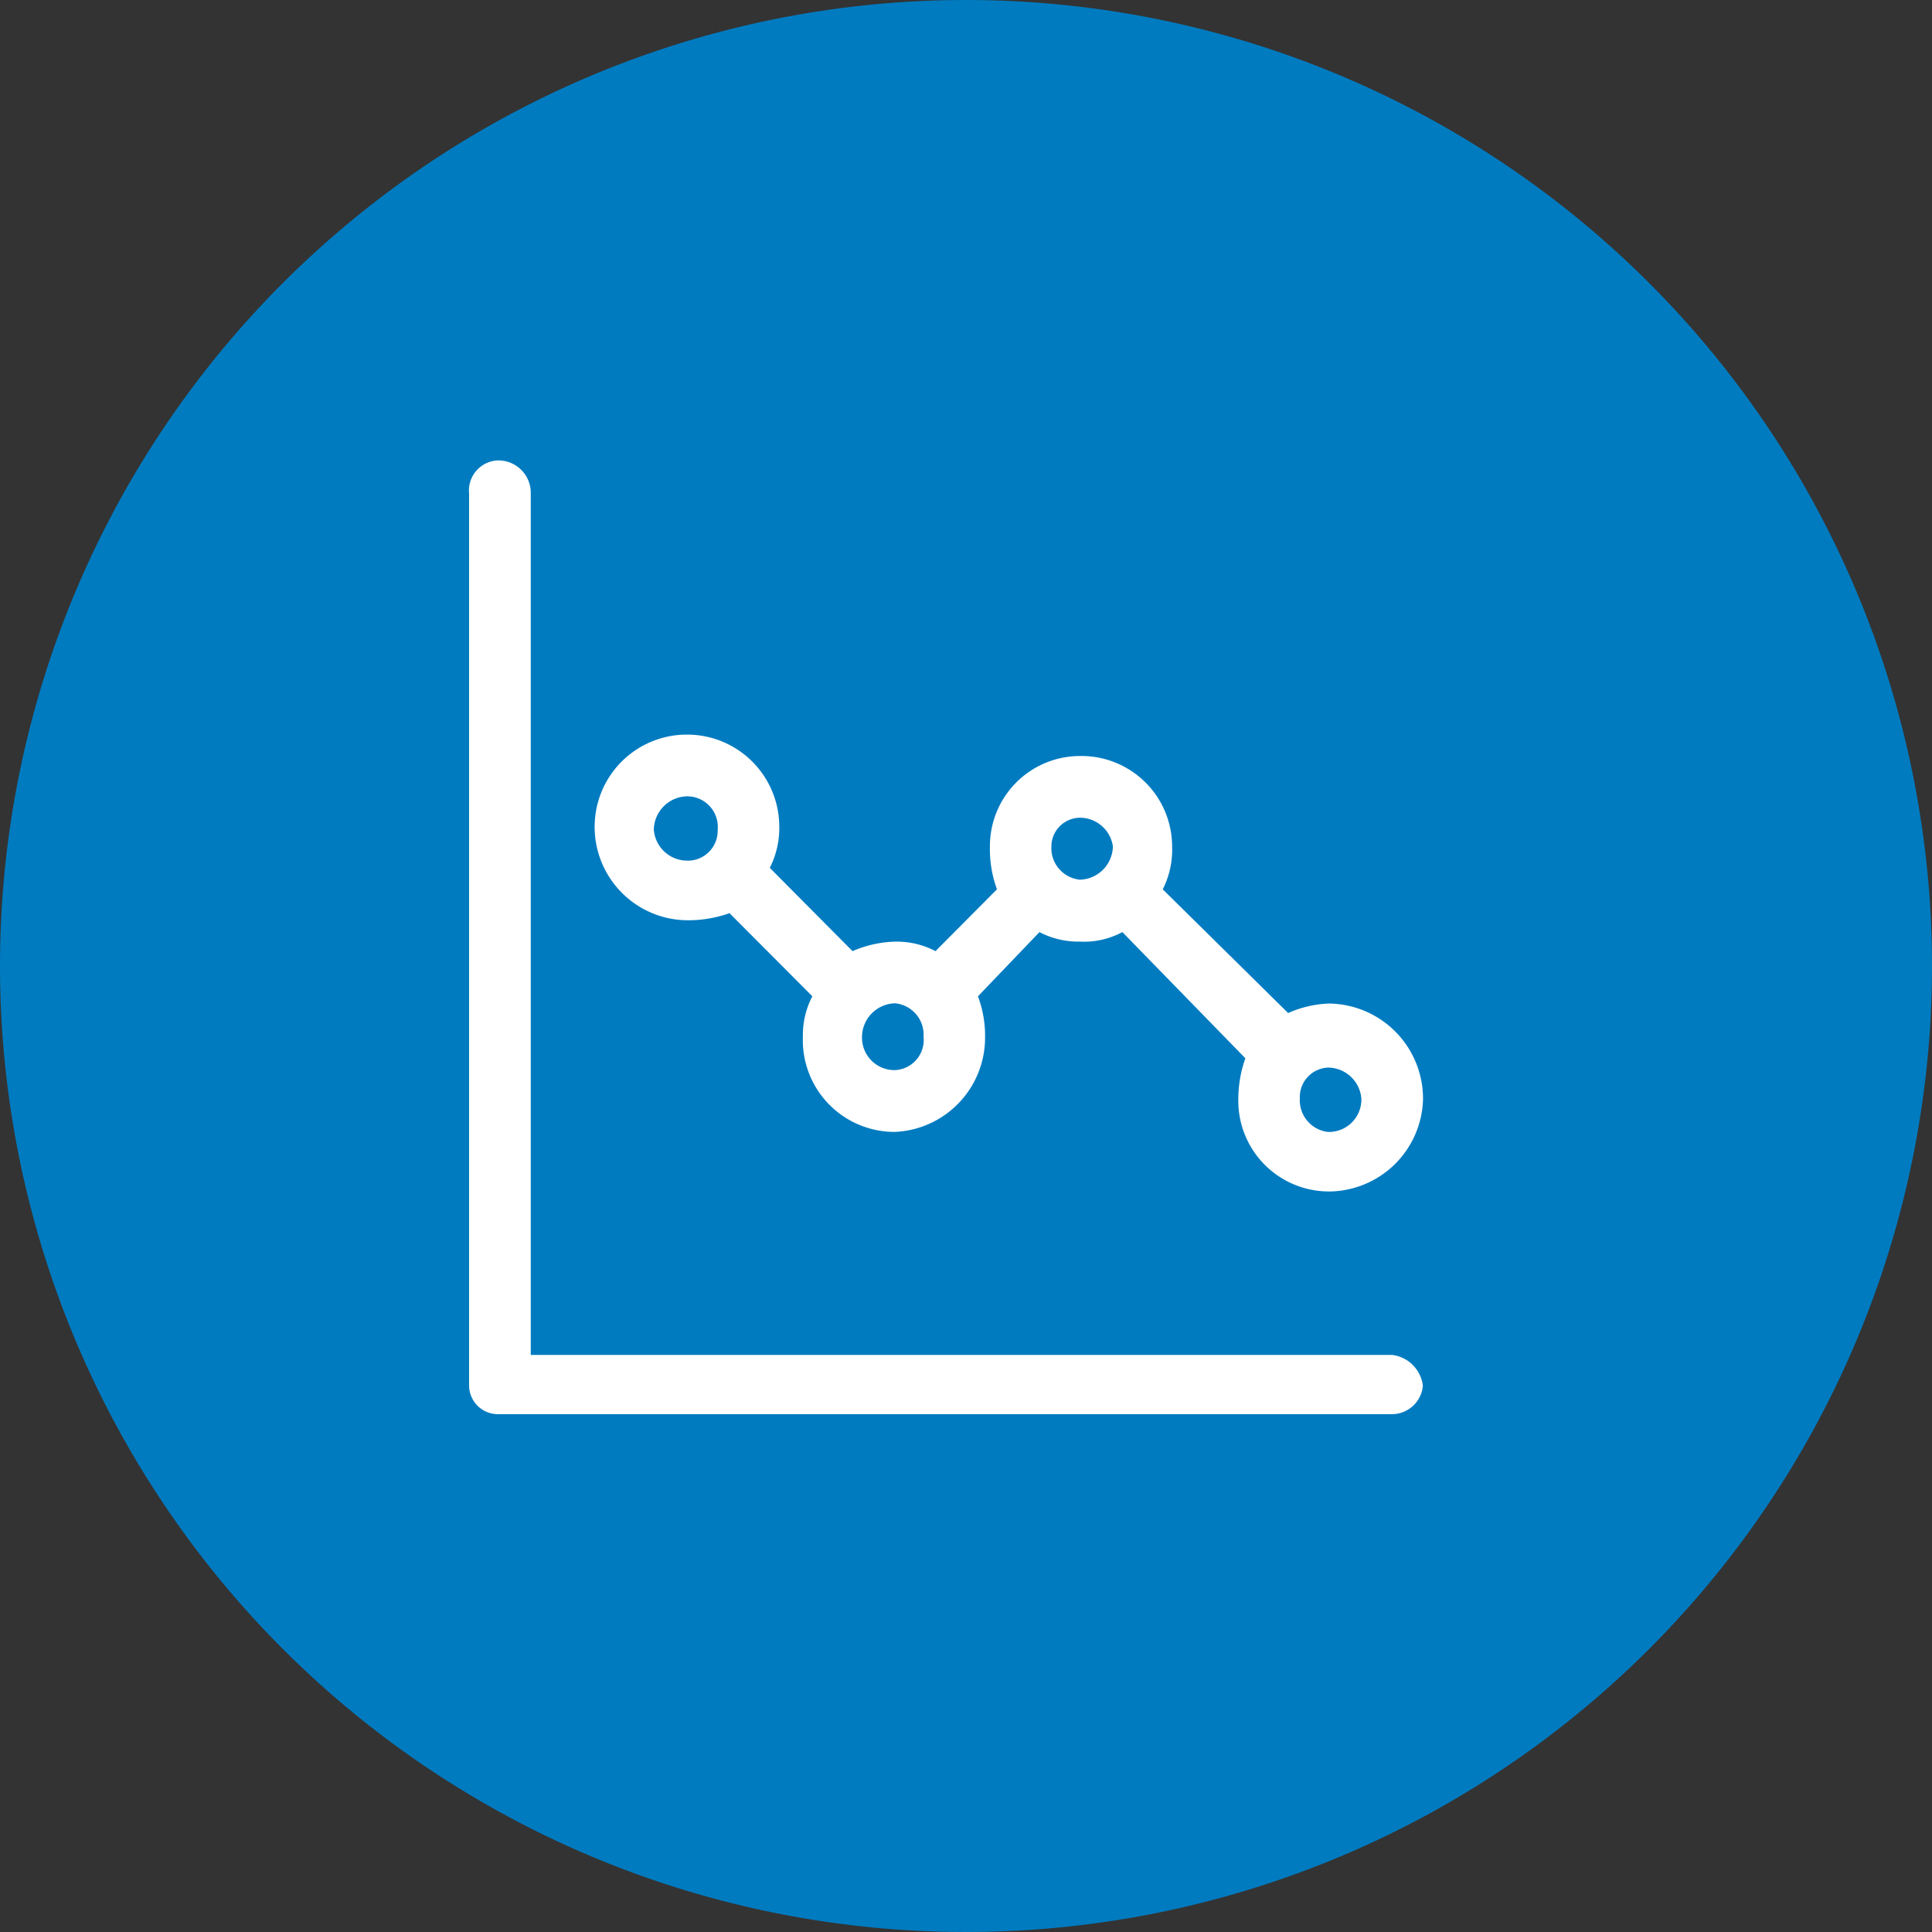 <svg id="imapct_1" data-name="imapct 1" xmlns="http://www.w3.org/2000/svg" width="86" height="86" viewBox="0 0 86 86">
  <rect x="0" y="0" width="86" height="86" fill="#333333" stroke="none"/>
  <g id="Group_39133" data-name="Group 39133" transform="translate(0 0)">
    <g id="Group_39066" data-name="Group 39066">
      <path id="Path_73246" data-name="Path 73246" d="M43.06.05a43,43,0,1,1-43,43,43,43,0,0,1,43-43Z" transform="translate(-0.06 -0.05)" fill="#007bc0"/>
    </g>
  </g>
  <g id="Group_39201" data-name="Group 39201" transform="translate(20.874 20.495)">
    <path id="Path_74133" data-name="Path 74133" d="M1.774-83.5a1.341,1.341,0,0,0-.951.467,1.341,1.341,0,0,0-.316,1.011v39.71a1.283,1.283,0,0,0,1.267,1.267H41.589a1.388,1.388,0,0,0,1.374-1.267,1.57,1.57,0,0,0-1.374-1.371H3.252V-82.022a1.444,1.444,0,0,0-.422-1.056A1.444,1.444,0,0,0,1.774-83.5Z" transform="translate(-0.5 83.5)" fill="#fff" fill-rule="evenodd"/>
    <path id="Path_74134" data-name="Path 74134" d="M44.153-41.813a1.444,1.444,0,0,0,1.057-.427,1.444,1.444,0,0,0,.418-1.06,1.5,1.5,0,0,0-1.474-1.378,1.31,1.31,0,0,0-.921.424,1.31,1.31,0,0,0-.343.954A1.414,1.414,0,0,0,44.153-41.813ZM24.876-44.566a1.343,1.343,0,0,0,.952-.471,1.343,1.343,0,0,0,.312-1.016,1.406,1.406,0,0,0-1.264-1.487A1.509,1.509,0,0,0,23.4-46.053a1.444,1.444,0,0,0,.418,1.06A1.444,1.444,0,0,0,24.876-44.566Zm8.218-8.476a1.511,1.511,0,0,0,1.474-1.487A1.487,1.487,0,0,0,33.094-55.8a1.283,1.283,0,0,0-1.264,1.271,1.414,1.414,0,0,0,1.264,1.487Zm-17.486-.847a1.329,1.329,0,0,0,.981-.392,1.33,1.33,0,0,0,.386-.984,1.359,1.359,0,0,0-.353-1.048,1.359,1.359,0,0,0-1.015-.439,1.509,1.509,0,0,0-1.474,1.487,1.492,1.492,0,0,0,1.474,1.375ZM44.153-39.164a4.036,4.036,0,0,1-2.866-1.228,4.036,4.036,0,0,1-1.136-2.9,5.413,5.413,0,0,1,.314-1.8L34.99-50.709a3.614,3.614,0,0,1-1.9.423,3.73,3.73,0,0,1-1.791-.423l-2.738,2.858a4.988,4.988,0,0,1,.317,1.8,4.2,4.2,0,0,1-4.005,4.236,4.084,4.084,0,0,1-2.957-1.242,4.084,4.084,0,0,1-1.148-2.995,3.746,3.746,0,0,1,.421-1.8l-3.688-3.7a5.487,5.487,0,0,1-1.9.316A4.15,4.15,0,0,1,12.67-52.5a4.15,4.15,0,0,1-1.17-2.976A4.1,4.1,0,0,1,15.608-59.5a4.1,4.1,0,0,1,4.108,4.024,3.918,3.918,0,0,1-.421,1.907l3.684,3.708a5.022,5.022,0,0,1,1.9-.423,3.691,3.691,0,0,1,1.791.423l2.738-2.753a5.176,5.176,0,0,1-.314-1.909,4.011,4.011,0,0,1,4-4.024,4.034,4.034,0,0,1,2.9,1.153,4.034,4.034,0,0,1,1.21,2.872,3.894,3.894,0,0,1-.417,1.909l5.581,5.507a4.957,4.957,0,0,1,1.792-.423,4.236,4.236,0,0,1,4.213,4.236,4.217,4.217,0,0,1-4.213,4.13Z" transform="translate(-5.903 71.705)" fill="#fff" fill-rule="evenodd"/>
  </g>
</svg>
